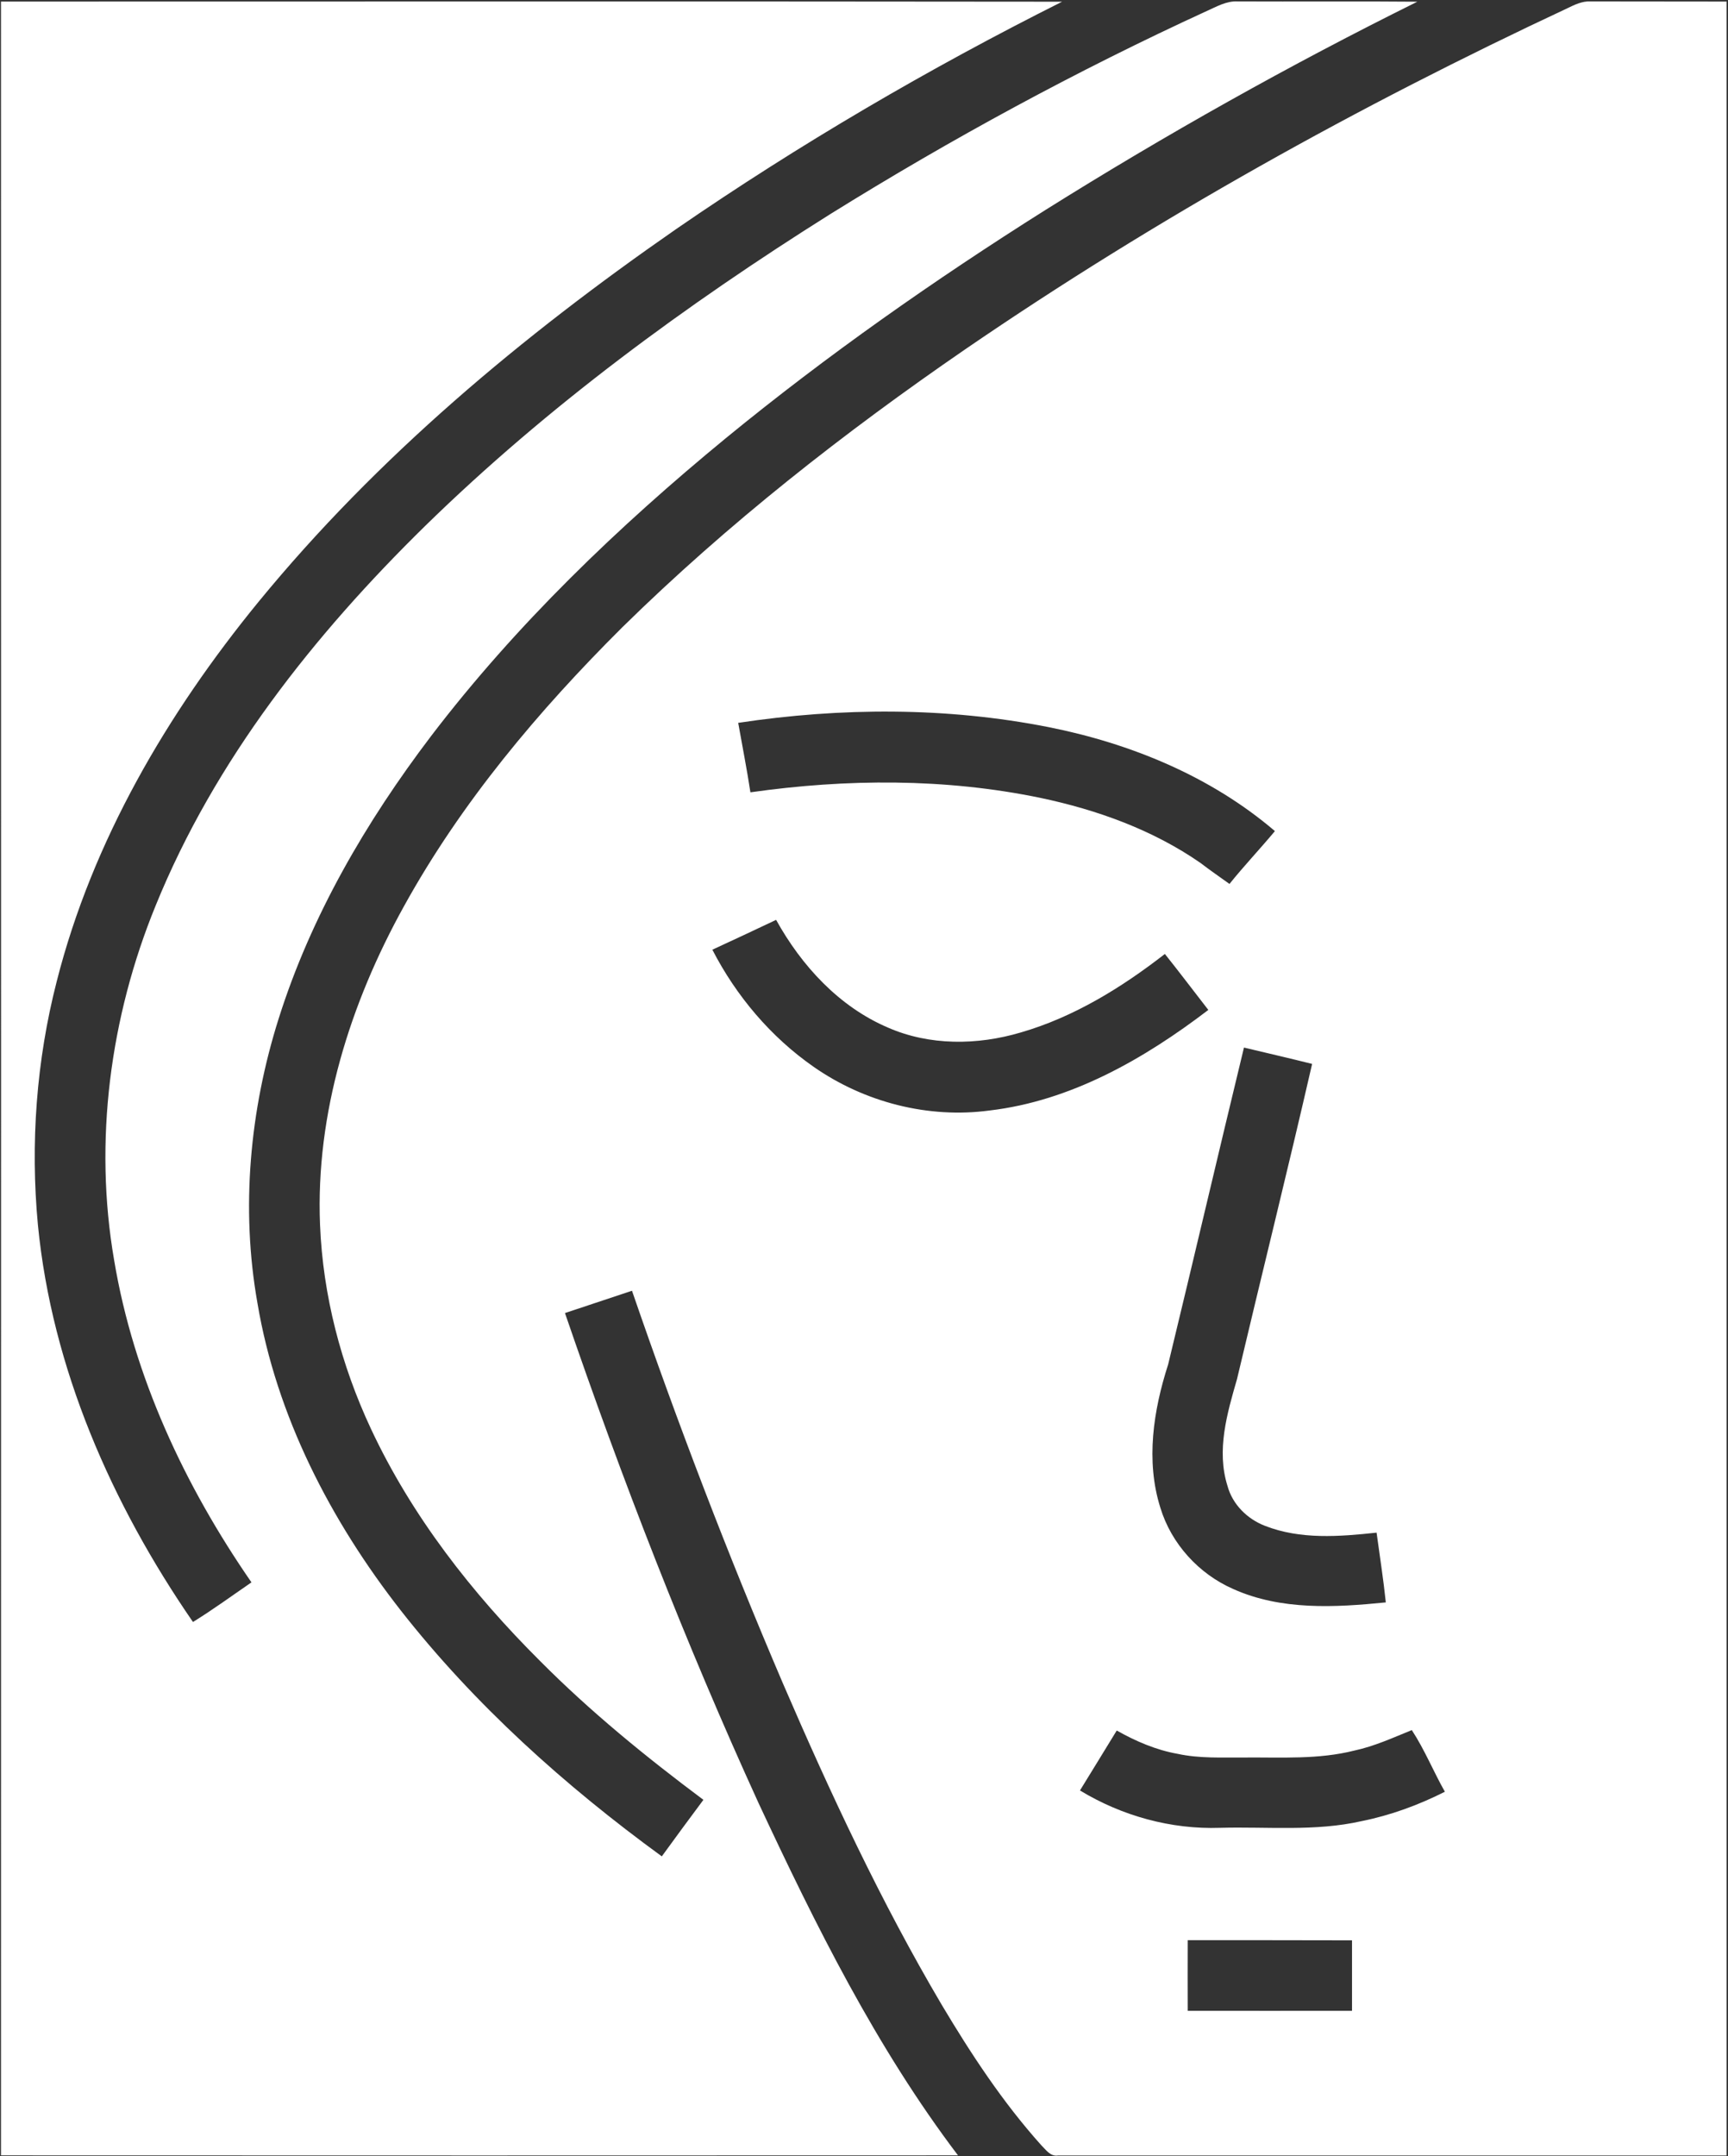 <svg version="1.2" xmlns="http://www.w3.org/2000/svg" viewBox="0 0 1217 1518" width="1217" height="1518">
	<rect x="0" y="0" width="1217" height="1518" fill="#333333" stroke="none"/>
	<title>Bitmap-svg</title>
	<style>
		.s0 { fill: #ffffff } 
	</style>
	<g id="#7d5697ff">
		<path id="Layer" fill-rule="evenodd" class="s0" d="m0.7 1.1c249.1 0 498.2-0.2 747.3 0.1-94.1 47.2-185.1 100.4-271.7 160-108.3 75.1-210.7 160.5-294.4 262.7-64.1 78.4-116.8 168.1-141.9 266.8-14.4 55.9-18.7 114.3-13.3 171.7 9.9 101.1 52 196.5 109.2 279.5 14.1-8.7 27.5-18.5 41.2-27.9-47-68-83-144.8-96.7-226.7-14.5-83.8-2.9-171.2 29.2-249.7 41.6-102.4 111.6-190.7 190-267.5 86-84 183.5-155.5 285.2-219.4 85.3-53 173.7-101 265-142.9 7-3.1 13.9-7.2 21.8-6.8 42.2 0.2 84.4-0.2 126.6 0.2-89.8 44.5-177.3 93.6-262.2 146.8-77.9 49.1-153.4 102-224.6 160.3-76.2 62.6-147.9 131.4-207.8 209.9-45.8 60.3-84.6 126.7-107.4 199.1-20.3 64.3-26.7 133.4-14.9 200 13.4 79.6 51.5 153.2 100.9 216.4 52.1 66.5 115.7 123.5 183.9 173.2 9.7-13.3 19.4-26.6 29.3-39.8-40.3-30.1-79.4-61.9-114.9-97.6-48-47.8-90.5-102.1-119.3-163.7-21-44.9-33.8-93.9-35.8-143.5-3.2-78.5 21.2-155.9 59-224.1 40.4-73.2 94.8-137.8 153.9-196.6 74.1-72.8 156.2-137.1 241.8-195.9 134.1-91.8 276.6-171.1 423.8-239.9 5.1-2.5 10.5-5.1 16.3-4.8q47.9 0 95.8 0.1 0 758.2 0 1516.4c-157 0-314 0-471 0-5.3 0.8-8.4-4.1-11.7-7.3-27-30.1-49.3-64-70-98.7-42.9-72.6-78.6-149.2-112-226.6-38.8-90.7-74.1-182.9-106.2-276.2q-23.6 7.8-47.2 15.7c40.1 117 84.9 232.4 136.3 344.9 40.2 86.1 82.9 172.1 140.5 248.1-224.7 0.1-449.3 0.1-674 0q0.1-758.1 0-1516.3zm519.2 507.8c2.9 16.3 6.1 32.5 8.6 48.9 67.7-9.6 137.1-10 204.2 3.9 39.9 8.4 79.2 22.5 112.9 45.9 6.6 5.1 13.5 9.8 20.3 14.7 10.2-12.7 21.5-24.6 32-37.2-45.2-38.6-101.6-61.7-159.4-73.2-71.9-14.2-146.3-13.9-218.6-3zm-18.2 159.7c16.8 32.6 41.2 61.5 71.4 82.5 35.7 24.9 80.6 36.5 123.8 30.7 57.3-6.7 108.9-36.3 154.1-70.8-10.2-13.1-20.2-26.4-30.6-39.4-30.5 23.7-64.2 44.5-101.6 55.3-30.4 9-64.1 9.4-93.5-3.5-34.4-14.7-60.8-43.5-78.7-75.8-15 7.1-29.9 14.1-44.9 21zm321 292c-10.4 32.3-15.9 67.8-5.5 100.8 7.7 25.4 27.1 46.7 51.4 57.3 33.6 15.1 71.6 13 107.4 9.4-1.7-16.4-4.3-32.8-6.5-49.1-26.1 2.8-53.6 5-78.6-4.8-12.5-4.8-22.9-15.1-26.4-28.1-7.9-25-0.3-51 6.7-75.2 17.5-74 35.9-147.8 52.9-221.9-16-4-32-7.7-48-11.5-18 74.3-35.4 148.8-53.4 223.1zm131.2 271.8c-25.2 6.4-51.4 4.7-77.1 4.9-15.8-0.1-31.9 0.8-47.5-2.6-15.2-2.7-29.5-8.9-42.8-16.4-8.7 14.1-17.2 28.2-25.9 42.2 29.5 17.9 64.1 27.5 98.7 26.3 33.2-0.9 66.9 2.7 99.6-4.7 20.4-4.1 40.1-11.3 58.7-20.7-8.1-14.3-14.3-29.7-23.3-43.4-13.3 5.4-26.4 11.4-40.4 14.4zm-117.4 133.5c0 16.6-0.1 33.2 0 49.7 38.6 0 77.1 0.1 115.7 0 0-16.6 0-33.1 0-49.6-38.6-0.1-77.2-0.1-115.7-0.1z"/>
	</g>
</svg>